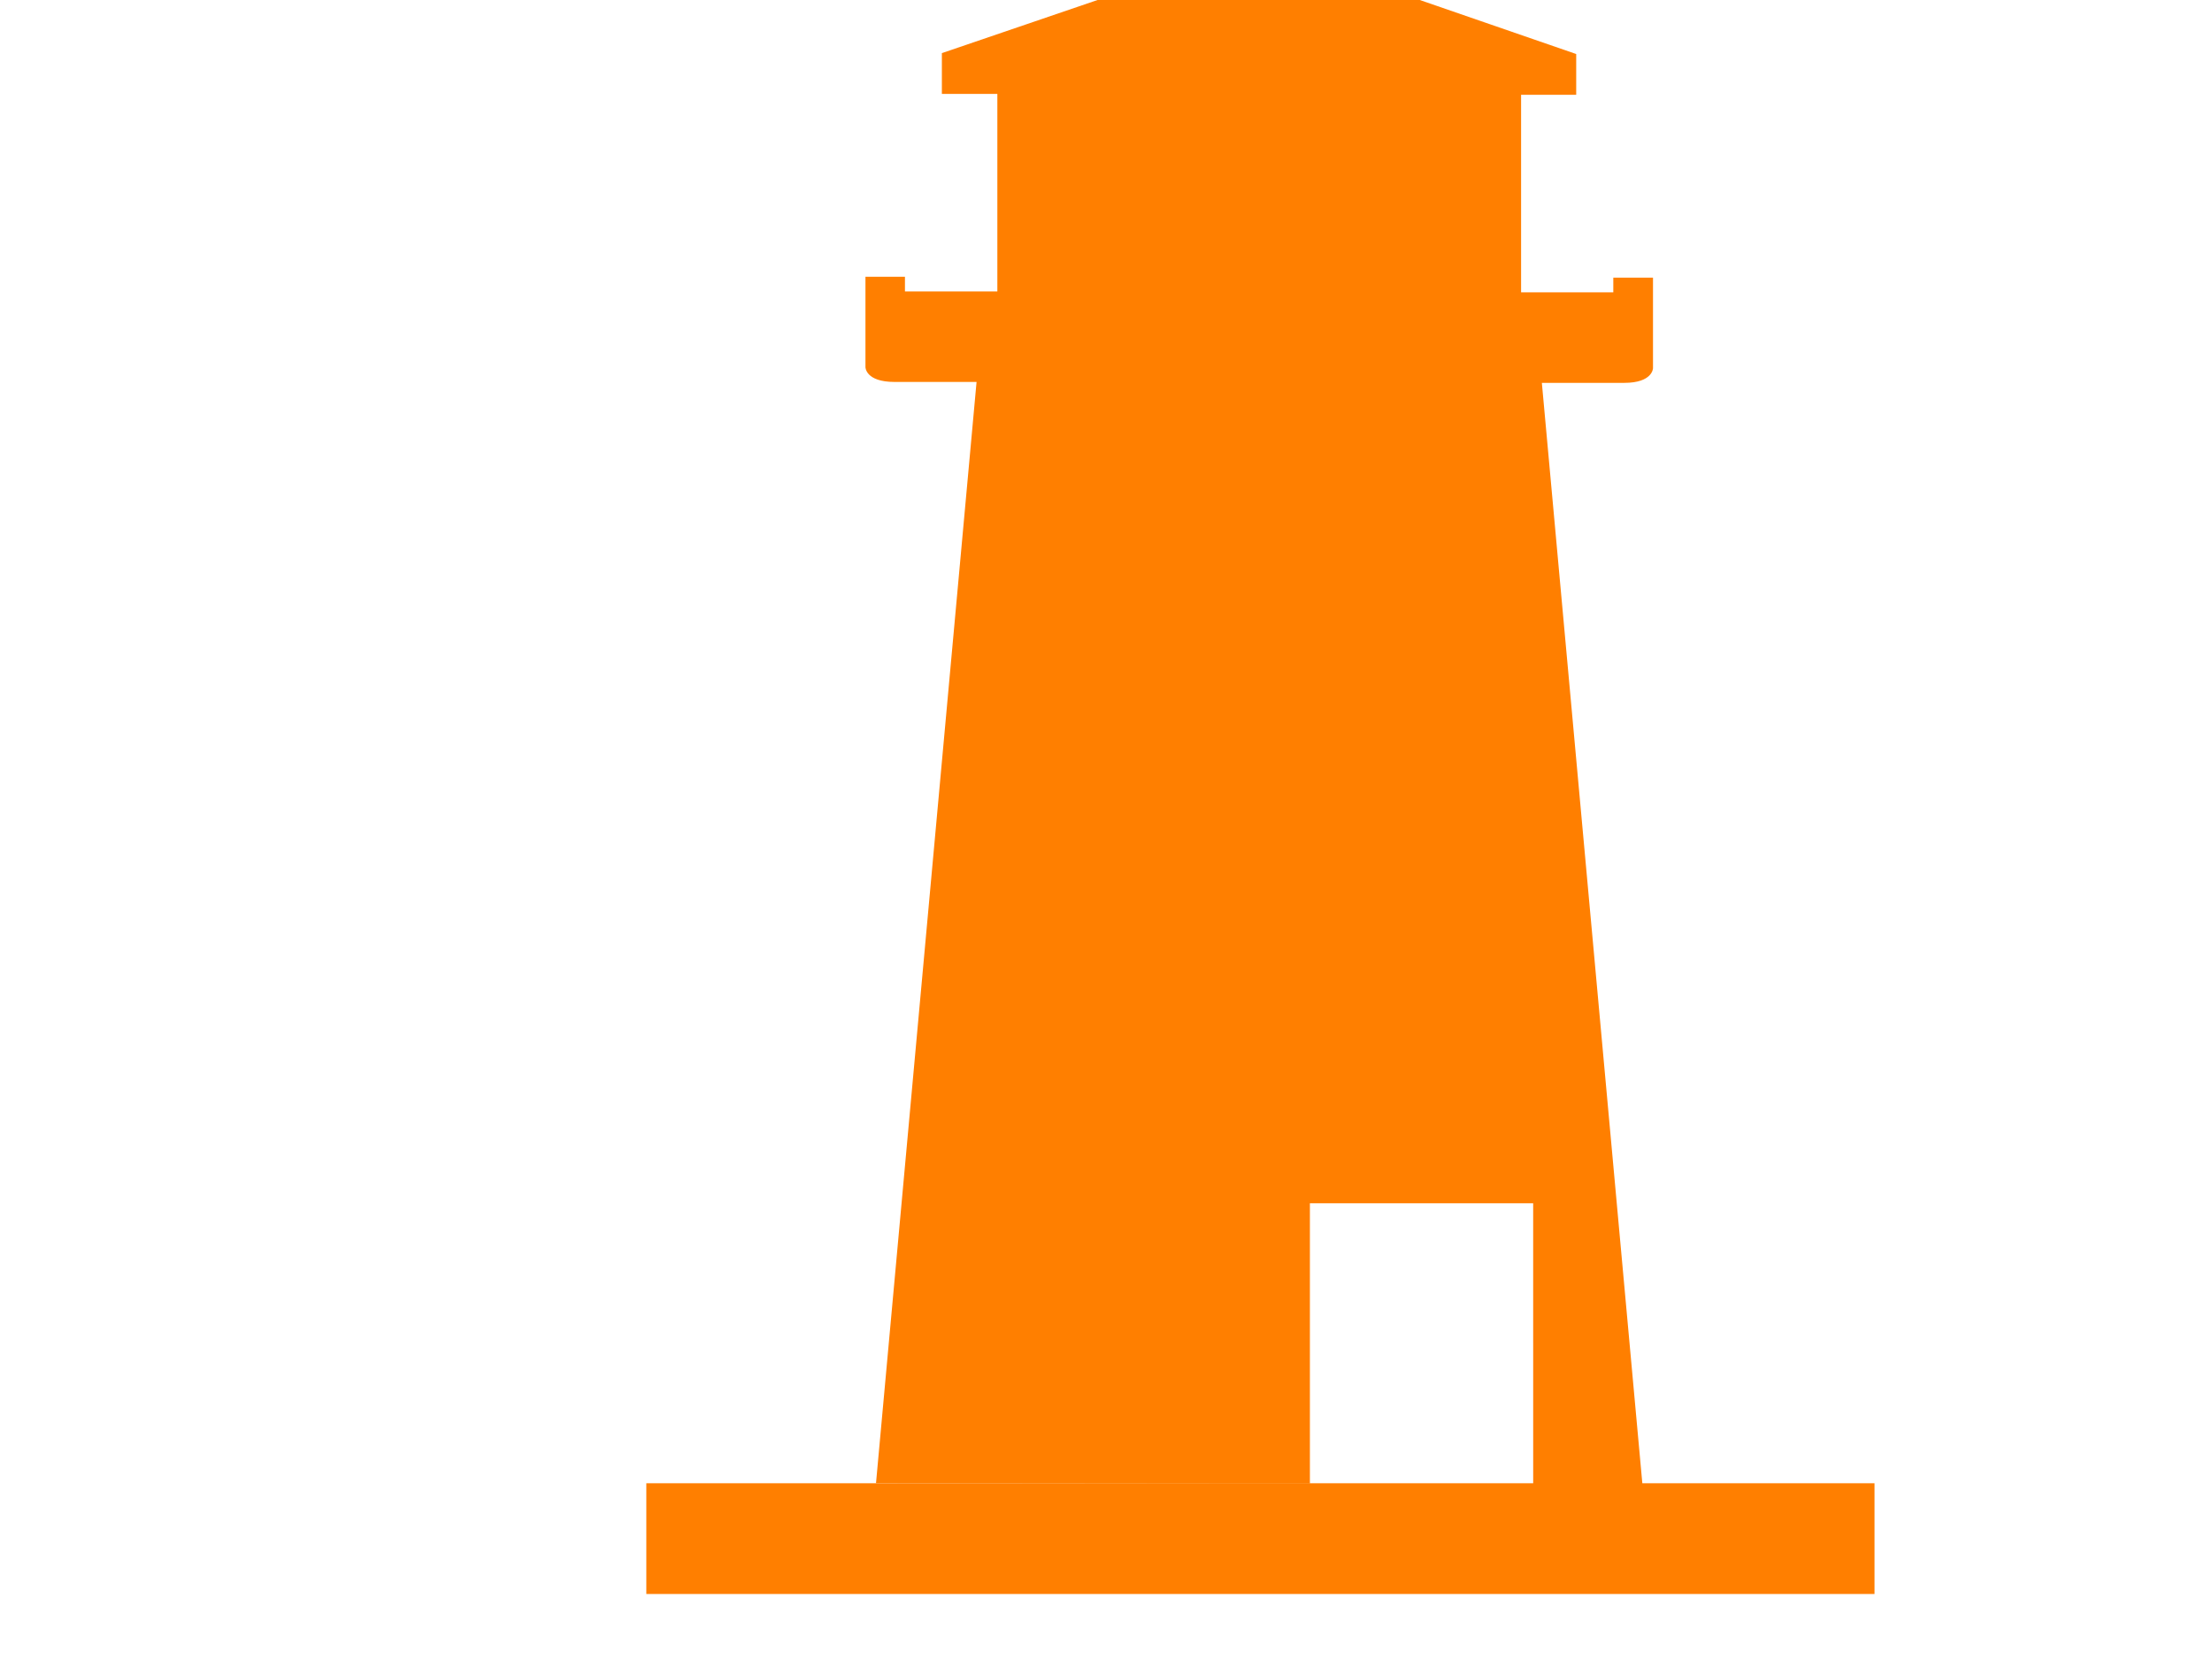<?xml version="1.0"?><svg width="640" height="480" xmlns="http://www.w3.org/2000/svg">
 <title>orange lighthouse</title>
 <g>
  <title>Layer 1</title>
  <g id="svg_1">
   <path d="m443.597,429.373l31.599,0l-29.089,-318.598l23.824,0c8.333,0 8.333,-4.277 8.333,-4.277l0,-26.158l-11.485,0l0,4.249l-26.681,0l0,-57.155l15.947,0l0,-11.803l-91.593,-31.631l-91.939,31.369l0,11.798l16.05,0l0,57.155l-26.732,0l0,-4.244l-11.427,0l0,26.158c0,0 0,4.272 8.423,4.272l23.722,0l-29.095,318.636l110.994,0.105l14.548,0l0,-81.108l64.597,0l0.006,81.232l0,0l0,0z" fill="#ff7f00" id="svg_2"/>
   <g id="svg_3">
    <rect height="32.04" width="355.354" y="429.15" x="187" fill="#ff7f00" id="svg_4"/>
    <path d="m390.935,445.11" fill="#ff7f00" id="svg_5"/>
   </g>
  </g>
 </g>
</svg>